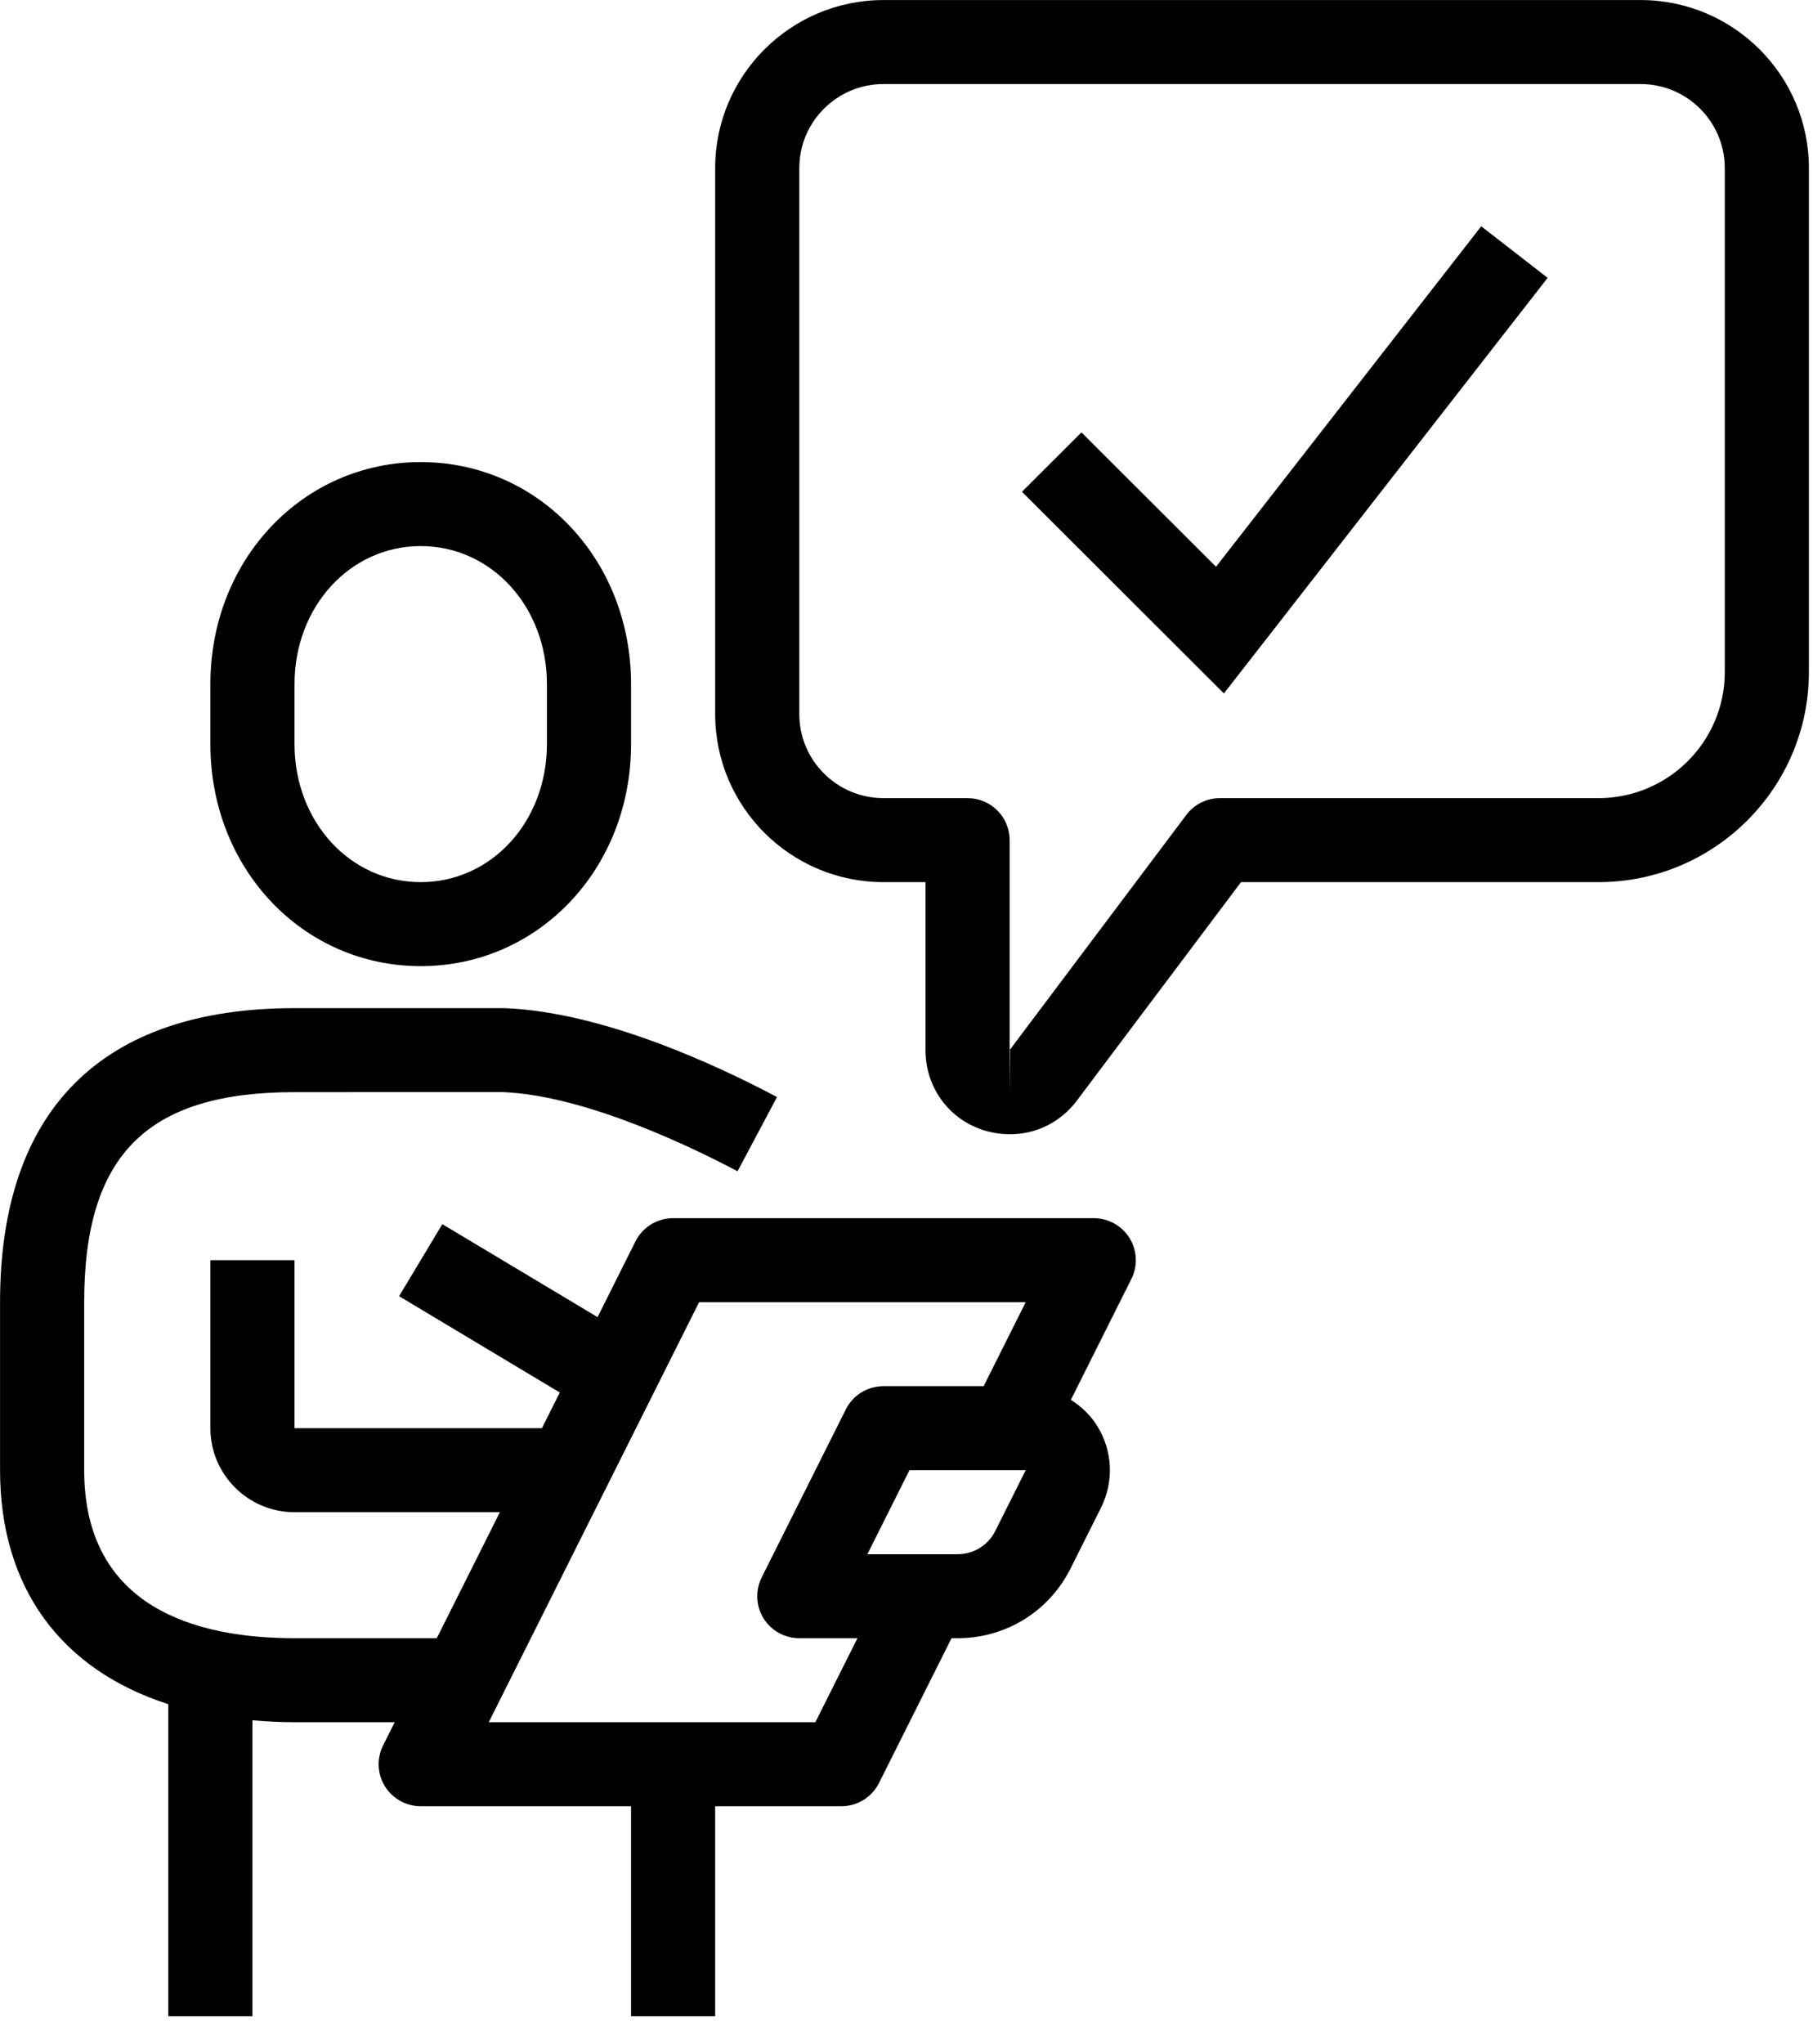 <svg xmlns="http://www.w3.org/2000/svg" xmlns:xlink="http://www.w3.org/1999/xlink" preserveAspectRatio="xMidYMid" width="71" height="80" viewBox="0 0 71 80">
  <defs>
    <style>

      .cls-2 {
        fill: #000000;
      }
    </style>
  </defs>
  <path d="M62.602,34.527 C62.602,34.527 48.600,34.527 48.600,34.527 C48.600,34.527 42.174,43.076 42.174,43.076 C41.545,43.914 40.590,44.395 39.556,44.395 C37.699,44.395 36.244,42.949 36.244,41.103 C36.244,41.103 36.244,34.527 36.244,34.527 C36.244,34.527 34.597,34.527 34.597,34.527 C30.963,34.527 28.007,31.577 28.007,27.951 C28.007,27.951 28.007,6.578 28.007,6.578 C28.007,2.952 30.963,0.002 34.597,0.002 C34.597,0.002 64.250,0.002 64.250,0.002 C67.883,0.002 70.839,2.952 70.839,6.578 C70.839,6.578 70.839,26.307 70.839,26.307 C70.839,30.839 67.144,34.527 62.602,34.527 ZM39.556,42.751 C39.556,42.751 39.556,41.107 39.556,41.107 C39.552,41.107 39.545,41.109 39.539,41.111 C39.539,41.111 39.556,42.751 39.556,42.751 ZM67.545,6.578 C67.545,4.764 66.067,3.290 64.250,3.290 C64.250,3.290 34.597,3.290 34.597,3.290 C32.780,3.290 31.302,4.764 31.302,6.578 C31.302,6.578 31.302,27.951 31.302,27.951 C31.302,29.764 32.780,31.239 34.597,31.239 C34.597,31.239 37.892,31.239 37.892,31.239 C38.801,31.239 39.539,31.975 39.539,32.883 C39.539,32.883 39.539,41.101 39.539,41.101 C39.539,41.101 46.458,31.896 46.458,31.896 C46.769,31.482 47.257,31.239 47.776,31.239 C47.776,31.239 62.602,31.239 62.602,31.239 C65.328,31.239 67.545,29.026 67.545,26.307 C67.545,26.307 67.545,6.578 67.545,6.578 ZM40.022,19.249 C40.022,19.249 42.351,16.924 42.351,16.924 C42.351,16.924 47.622,22.183 47.622,22.183 C47.622,22.183 58.007,8.857 58.007,8.857 C58.007,8.857 60.608,10.875 60.608,10.875 C60.608,10.875 47.930,27.142 47.930,27.142 C47.930,27.142 40.022,19.249 40.022,19.249 ZM16.476,37.815 C11.857,37.815 8.239,33.999 8.239,29.126 C8.239,29.126 8.239,26.776 8.239,26.776 C8.239,21.903 11.857,18.086 16.476,18.086 C21.094,18.086 24.713,21.903 24.713,26.776 C24.713,26.776 24.713,29.126 24.713,29.126 C24.713,33.999 21.094,37.815 16.476,37.815 ZM21.418,26.776 C21.418,23.747 19.247,21.374 16.476,21.374 C13.705,21.374 11.534,23.747 11.534,26.776 C11.534,26.776 11.534,29.126 11.534,29.126 C11.534,32.155 13.705,34.527 16.476,34.527 C19.247,34.527 21.418,32.155 21.418,29.126 C21.418,29.126 21.418,26.776 21.418,26.776 ZM19.770,39.459 C23.630,39.613 28.101,41.705 30.429,42.939 C30.429,42.939 28.883,45.844 28.883,45.844 C27.208,44.956 22.962,42.877 19.705,42.746 C19.705,42.746 11.534,42.747 11.534,42.747 C5.760,42.747 3.297,45.205 3.297,50.968 C3.297,50.968 3.297,57.544 3.297,57.544 C3.297,62.980 7.776,64.120 11.534,64.120 C11.534,64.120 17.105,64.120 17.105,64.120 C17.105,64.120 19.576,59.188 19.576,59.188 C19.576,59.188 11.534,59.188 11.534,59.188 C9.716,59.188 8.239,57.713 8.239,55.900 C8.239,55.900 8.239,49.324 8.239,49.324 C8.239,49.324 11.534,49.324 11.534,49.324 C11.534,49.324 11.534,55.900 11.534,55.900 C11.534,55.900 21.223,55.900 21.223,55.900 C21.223,55.900 21.923,54.503 21.923,54.503 C21.923,54.503 15.628,50.733 15.628,50.733 C15.628,50.733 17.323,47.914 17.323,47.914 C17.323,47.914 23.401,51.553 23.401,51.553 C23.401,51.553 24.886,48.588 24.886,48.588 C25.165,48.031 25.736,47.680 26.360,47.680 C26.360,47.680 42.834,47.680 42.834,47.680 C43.405,47.680 43.935,47.975 44.235,48.459 C44.535,48.944 44.562,49.549 44.307,50.059 C44.307,50.059 41.937,54.790 41.937,54.790 C42.345,55.050 42.706,55.387 42.971,55.816 C43.575,56.792 43.629,57.988 43.115,59.015 C43.115,59.015 41.923,61.394 41.923,61.394 C41.080,63.076 39.386,64.120 37.502,64.120 C37.502,64.120 37.263,64.120 37.263,64.120 C37.263,64.120 34.423,69.788 34.423,69.788 C34.144,70.345 33.574,70.697 32.950,70.697 C32.950,70.697 28.007,70.697 28.007,70.697 C28.007,70.697 28.007,78.917 28.007,78.917 C28.007,78.917 24.713,78.917 24.713,78.917 C24.713,78.917 24.713,70.697 24.713,70.697 C24.713,70.697 16.476,70.697 16.476,70.697 C15.905,70.697 15.374,70.401 15.074,69.917 C14.774,69.432 14.747,68.827 15.002,68.317 C15.002,68.317 15.457,67.408 15.457,67.408 C15.457,67.408 11.534,67.408 11.534,67.408 C10.964,67.408 10.419,67.377 9.886,67.332 C9.886,67.332 9.886,78.917 9.886,78.917 C9.886,78.917 6.591,78.917 6.591,78.917 C6.591,78.917 6.591,66.702 6.591,66.702 C2.393,65.356 0.002,62.141 0.002,57.544 C0.002,57.544 0.002,50.968 0.002,50.968 C0.002,43.439 3.989,39.459 11.534,39.459 C11.534,39.459 19.770,39.459 19.770,39.459 ZM37.502,60.832 C38.131,60.832 38.695,60.484 38.976,59.923 C38.976,59.923 40.168,57.544 40.168,57.544 C40.168,57.544 35.615,57.544 35.615,57.544 C35.615,57.544 33.968,60.832 33.968,60.832 C33.968,60.832 37.502,60.832 37.502,60.832 ZM31.931,67.408 C31.931,67.408 33.579,64.120 33.579,64.120 C33.579,64.120 31.302,64.120 31.302,64.120 C30.731,64.120 30.201,63.825 29.901,63.341 C29.601,62.856 29.574,62.251 29.829,61.741 C29.829,61.741 33.123,55.165 33.123,55.165 C33.402,54.607 33.973,54.256 34.597,54.256 C34.597,54.256 38.521,54.256 38.521,54.256 C38.521,54.256 40.168,50.968 40.168,50.968 C40.168,50.968 27.378,50.968 27.378,50.968 C27.378,50.968 19.141,67.408 19.141,67.408 C19.141,67.408 31.931,67.408 31.931,67.408 Z" id="path-1" class="cls-2" fill-rule="evenodd"/>
</svg>


